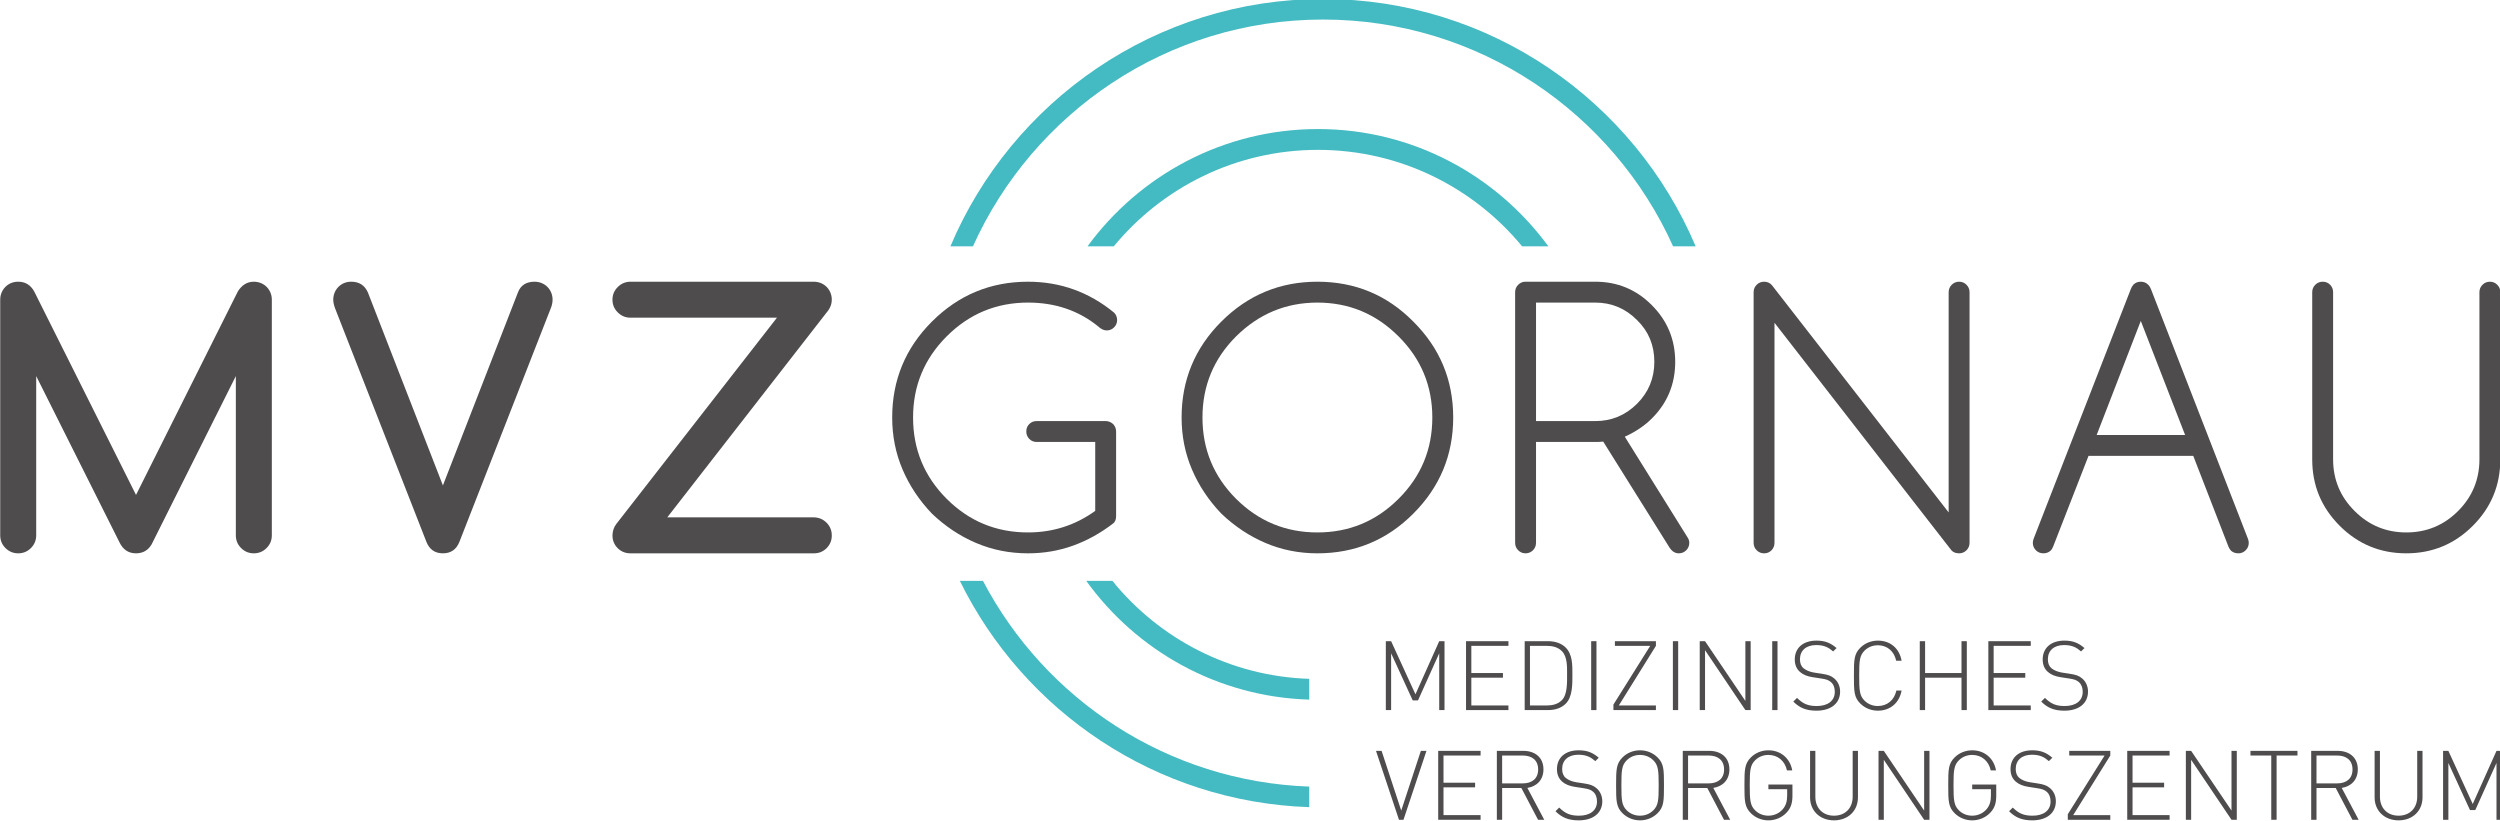 <?xml version="1.0" encoding="UTF-8" standalone="no"?>
<svg
   xmlns:dc="http://purl.org/dc/elements/1.1/"
   xmlns:cc="http://creativecommons.org/ns#"
   xmlns:rdf="http://www.w3.org/1999/02/22-rdf-syntax-ns#"
   xmlns:svg="http://www.w3.org/2000/svg"
   xmlns="http://www.w3.org/2000/svg"
   xmlns:sodipodi="http://sodipodi.sourceforge.net/DTD/sodipodi-0.dtd"
   xmlns:inkscape="http://www.inkscape.org/namespaces/inkscape"
   width="232.691mm"
   height="76.403mm"
   viewBox="0 0 232.691 76.403"
   version="1.1"
   id="svg8"
   inkscape:version="1.0.2 (e86c870879, 2021-01-15)"
   sodipodi:docname="logo.svg">
  <defs
     id="defs2">
    <clipPath
       clipPathUnits="userSpaceOnUse"
       id="clipPath34">
      <path
         d="M 0,595.28 H 841.89 V 0 H 0 Z"
         id="path32" />
    </clipPath>
  </defs>
  <sodipodi:namedview
     id="base"
     pagecolor="#ffffff"
     bordercolor="#666666"
     borderopacity="1.0"
     inkscape:pageopacity="0.0"
     inkscape:pageshadow="2"
     inkscape:zoom="0.49497475"
     inkscape:cx="334.01419"
     inkscape:cy="-85.255905"
     inkscape:document-units="mm"
     inkscape:current-layer="layer1"
     inkscape:document-rotation="0"
     showgrid="false"
     fit-margin-top="0"
     fit-margin-left="0"
     fit-margin-right="0"
     fit-margin-bottom="0" />
  <g
     inkscape:label="Ebene 1"
     inkscape:groupmode="layer"
     id="layer1"
     transform="translate(23.363,-41.929)">
    <g
       id="g18"
       inkscape:label="Logo_MVZ_Gornau"
       transform="matrix(0.353,0,0,-0.353,-55.518,195.182)">
      <g
         id="g20"
         transform="translate(470.572,246.914)">
        <path
           d="M 0,0 V 14.975 L -5.597,2.549 h -1.389 l -5.695,12.426 V 0 h -1.396 v 18.166 h 1.396 L -6.263,4.158 0,18.166 H 1.397 V 0 Z"
           style="fill:#4f4c4d;fill-opacity:1;fill-rule:nonzero;stroke:none"
           id="path22" />
      </g>
      <g
         id="g24"
         transform="translate(477.643,246.914)">
        <path
           d="M 0,0 V 18.166 H 11.181 V 16.937 H 1.398 V 9.769 H 9.733 V 8.544 H 1.398 V 1.22 h 9.783 V 0 Z"
           style="fill:#4f4c4d;fill-opacity:1;fill-rule:nonzero;stroke:none"
           id="path26" />
      </g>
      <g
         id="g28">
        <g
           id="g30"
           clip-path="url(#clipPath34)">
          <g
             id="g36"
             transform="translate(502.919,262.455)">
            <path
               d="m 0,0 c -1.062,1.071 -2.485,1.396 -3.967,1.396 h -4.45 v -15.717 h 4.45 c 1.482,0 2.905,0.335 3.967,1.403 1.473,1.487 1.367,4.696 1.367,6.713 C 1.367,-4.189 1.473,-1.484 0,0 m 0.983,-13.882 c -1.091,-1.075 -2.697,-1.659 -4.608,-1.659 H -9.813 V 2.625 h 6.188 c 1.911,0 3.517,-0.589 4.608,-1.659 1.866,-1.84 1.786,-4.723 1.786,-7.171 0,-2.449 0.08,-5.844 -1.786,-7.677"
               style="fill:#4f4c4d;fill-opacity:1;fill-rule:nonzero;stroke:none"
               id="path38" />
          </g>
          <path
             d="m 510.64,265.08 h 1.396 v -18.166 h -1.396 z"
             style="fill:#4f4c4d;fill-opacity:1;fill-rule:nonzero;stroke:none"
             id="path40" />
          <g
             id="g42"
             transform="translate(516.506,246.914)">
            <path
               d="M 0,0 V 1.453 L 9.702,16.937 H 0.388 v 1.229 H 11.206 V 16.937 L 1.424,1.22 h 9.782 V 0 Z"
               style="fill:#4f4c4d;fill-opacity:1;fill-rule:nonzero;stroke:none"
               id="path44" />
          </g>
          <path
             d="m 532.184,265.08 h 1.395 v -18.166 h -1.395 z"
             style="fill:#4f4c4d;fill-opacity:1;fill-rule:nonzero;stroke:none"
             id="path46" />
          <g
             id="g48"
             transform="translate(551.297,246.914)">
            <path
               d="M 0,0 -10.634,15.794 V 0 h -1.4 v 18.166 h 1.4 L 0,2.418 V 18.166 H 1.396 V 0 Z"
               style="fill:#4f4c4d;fill-opacity:1;fill-rule:nonzero;stroke:none"
               id="path50" />
          </g>
          <path
             d="m 558.377,265.08 h 1.395 v -18.166 h -1.395 z"
             style="fill:#4f4c4d;fill-opacity:1;fill-rule:nonzero;stroke:none"
             id="path52" />
          <g
             id="g54"
             transform="translate(570.058,246.758)">
            <path
               d="m 0,0 c -2.733,0 -4.448,0.74 -6.125,2.397 l 0.979,0.971 c 1.658,-1.634 3.005,-2.14 5.226,-2.14 2.905,0 4.738,1.376 4.738,3.749 0,1.076 -0.33,1.965 -1.007,2.556 C 3.139,8.088 2.638,8.268 1.145,8.498 l -2.153,0.33 c -1.394,0.206 -2.509,0.664 -3.283,1.33 -0.982,0.815 -1.447,1.94 -1.447,3.344 0,3.036 2.201,4.972 5.718,4.972 2.279,0 3.722,-0.613 5.303,-1.965 L 4.381,15.621 C 3.238,16.612 2.102,17.3 -0.097,17.3 c -2.665,0 -4.271,-1.454 -4.271,-3.747 0,-1.051 0.307,-1.84 0.957,-2.374 0.649,-0.537 1.709,-0.971 2.745,-1.129 L 1.327,9.745 C 3.062,9.492 3.831,9.19 4.614,8.547 5.622,7.729 6.22,6.479 6.22,5.027 6.22,1.965 3.831,0 0,0"
               style="fill:#4f4c4d;fill-opacity:1;fill-rule:nonzero;stroke:none"
               id="path56" />
          </g>
          <g
             id="g58"
             transform="translate(586.227,246.758)">
            <path
               d="m 0,0 c -1.734,0 -3.392,0.663 -4.61,1.866 -1.678,1.651 -1.701,3.263 -1.701,7.372 0,4.11 0.023,5.711 1.701,7.374 1.218,1.201 2.876,1.862 4.61,1.862 3.287,0 5.67,-2.017 6.263,-5.308 H 4.836 C 4.295,15.669 2.482,17.249 0,17.249 c -1.327,0 -2.566,-0.48 -3.497,-1.403 -1.318,-1.299 -1.424,-2.702 -1.424,-6.608 0,-3.903 0.106,-5.31 1.424,-6.607 0.931,-0.92 2.17,-1.403 3.497,-1.403 2.482,0 4.346,1.578 4.887,4.084 H 6.263 C 5.67,2.02 3.229,0 0,0"
               style="fill:#4f4c4d;fill-opacity:1;fill-rule:nonzero;stroke:none"
               id="path60" />
          </g>
          <g
             id="g62"
             transform="translate(608.284,246.914)">
            <path
               d="M 0,0 V 8.544 H -9.599 V 0 h -1.403 v 18.166 h 1.403 V 9.769 H 0 v 8.397 H 1.403 V 0 Z"
               style="fill:#4f4c4d;fill-opacity:1;fill-rule:nonzero;stroke:none"
               id="path64" />
          </g>
          <g
             id="g66"
             transform="translate(615.362,246.914)">
            <path
               d="M 0,0 V 18.166 H 11.184 V 16.937 H 1.396 V 9.769 H 9.738 V 8.544 H 1.396 V 1.22 h 9.788 V 0 Z"
               style="fill:#4f4c4d;fill-opacity:1;fill-rule:nonzero;stroke:none"
               id="path68" />
          </g>
          <g
             id="g70"
             transform="translate(635.438,246.758)">
            <path
               d="m 0,0 c -2.752,0 -4.457,0.74 -6.141,2.397 l 0.986,0.971 c 1.657,-1.634 3.005,-2.14 5.23,-2.14 2.892,0 4.731,1.376 4.731,3.749 0,1.076 -0.335,1.965 -1.008,2.556 C 3.124,8.088 2.636,8.268 1.133,8.498 l -2.148,0.33 c -1.398,0.206 -2.511,0.664 -3.286,1.33 -0.98,0.815 -1.447,1.94 -1.447,3.344 0,3.036 2.198,4.972 5.719,4.972 2.278,0 3.725,-0.613 5.301,-1.965 L 4.37,15.621 C 3.233,16.612 2.095,17.3 -0.106,17.3 c -2.665,0 -4.275,-1.454 -4.275,-3.747 0,-1.051 0.319,-1.84 0.96,-2.374 0.65,-0.537 1.706,-0.971 2.742,-1.129 L 1.31,9.745 C 3.047,9.492 3.821,9.19 4.604,8.547 5.604,7.729 6.205,6.479 6.205,5.027 6.205,1.965 3.821,0 0,0"
               style="fill:#4f4c4d;fill-opacity:1;fill-rule:nonzero;stroke:none"
               id="path72" />
          </g>
          <g
             id="g74"
             transform="translate(461.151,217.992)">
            <path
               d="m 0,0 h -1.19 l -6.057,18.169 h 1.475 L -0.595,2.424 4.582,18.169 h 1.476 z"
               style="fill:#4f4c4d;fill-opacity:1;fill-rule:nonzero;stroke:none"
               id="path76" />
          </g>
          <g
             id="g78"
             transform="translate(470.305,217.992)">
            <path
               d="M 0,0 V 18.169 H 11.177 V 16.941 H 1.398 V 9.771 H 9.73 V 8.551 H 1.398 V 1.228 h 9.779 V 0 Z"
               style="fill:#4f4c4d;fill-opacity:1;fill-rule:nonzero;stroke:none"
               id="path80" />
          </g>
          <g
             id="g82"
             transform="translate(492.597,234.934)">
            <path
               d="M 0,0 H -5.434 V -7.346 H 0 c 2.355,0 4.061,1.176 4.061,3.673 C 4.061,-1.17 2.355,0 0,0 m 4.035,-16.941 -4.396,8.373 h -5.073 v -8.373 H -6.829 V 1.228 h 7.014 c 3.001,0 5.274,-1.708 5.274,-4.872 0,-2.708 -1.658,-4.472 -4.24,-4.902 l 4.451,-8.395 z"
               style="fill:#4f4c4d;fill-opacity:1;fill-rule:nonzero;stroke:none"
               id="path84" />
          </g>
          <g
             id="g86"
             transform="translate(507.356,217.84)">
            <path
               d="m 0,0 c -2.739,0 -4.447,0.743 -6.128,2.4 l 0.98,0.971 C -3.49,1.737 -2.141,1.23 0.081,1.23 c 2.896,0 4.738,1.375 4.738,3.745 0,1.074 -0.336,1.967 -1.008,2.559 C 3.136,8.091 2.644,8.27 1.14,8.5 l -2.148,0.331 c -1.394,0.204 -2.509,0.663 -3.285,1.323 -0.982,0.822 -1.447,1.944 -1.447,3.35 0,3.035 2.198,4.969 5.721,4.969 2.275,0 3.722,-0.61 5.302,-1.962 L 4.375,15.616 c -1.136,0.997 -2.272,1.687 -4.477,1.687 -2.666,0 -4.265,-1.458 -4.265,-3.751 0,-1.048 0.307,-1.836 0.957,-2.372 0.642,-0.535 1.702,-0.972 2.739,-1.127 L 1.322,9.748 C 3.054,9.494 3.834,9.187 4.608,8.548 5.616,7.732 6.215,6.481 6.215,5.028 6.215,1.968 3.834,0 0,0"
               style="fill:#4f4c4d;fill-opacity:1;fill-rule:nonzero;stroke:none"
               id="path88" />
          </g>
          <g
             id="g90"
             transform="translate(527.015,233.685)">
            <path
               d="m 0,0 c -0.937,0.925 -2.174,1.407 -3.5,1.407 -1.31,0 -2.558,-0.482 -3.489,-1.407 -1.319,-1.299 -1.42,-2.702 -1.42,-6.607 0,-3.902 0.101,-5.309 1.42,-6.604 0.931,-0.926 2.179,-1.403 3.489,-1.403 1.326,0 2.563,0.477 3.5,1.403 1.318,1.295 1.424,2.702 1.424,6.604 C 1.424,-2.702 1.318,-1.299 0,0 m 1.113,-13.979 c -1.218,-1.2 -2.876,-1.866 -4.613,-1.866 -1.726,0 -3.384,0.666 -4.602,1.866 -1.677,1.654 -1.704,3.266 -1.704,7.372 0,4.109 0.027,5.711 1.704,7.376 1.218,1.202 2.876,1.859 4.602,1.859 1.737,0 3.395,-0.657 4.613,-1.859 1.686,-1.665 1.706,-3.267 1.706,-7.376 0,-4.106 -0.02,-5.718 -1.706,-7.372"
               style="fill:#4f4c4d;fill-opacity:1;fill-rule:nonzero;stroke:none"
               id="path92" />
          </g>
          <g
             id="g94"
             transform="translate(541.614,234.934)">
            <path
               d="M 0,0 H -5.427 V -7.346 H 0 c 2.364,0 4.07,1.176 4.07,3.673 C 4.07,-1.17 2.364,0 0,0 m 4.044,-16.941 -4.394,8.373 h -5.077 v -8.373 H -6.822 V 1.228 h 7.016 c 2.996,0 5.28,-1.708 5.28,-4.872 0,-2.708 -1.658,-4.472 -4.244,-4.902 l 4.449,-8.395 z"
               style="fill:#4f4c4d;fill-opacity:1;fill-rule:nonzero;stroke:none"
               id="path96" />
          </g>
          <g
             id="g98"
             transform="translate(562.204,219.935)">
            <path
               d="m 0,0 c -1.214,-1.332 -2.968,-2.096 -4.836,-2.096 -1.734,0 -3.392,0.666 -4.604,1.866 -1.678,1.654 -1.712,3.266 -1.712,7.372 0,4.109 0.034,5.712 1.712,7.376 1.212,1.202 2.87,1.859 4.604,1.859 3.235,0 5.719,-2.09 6.288,-5.306 H 0.057 c -0.541,2.503 -2.404,4.085 -4.893,4.085 -1.318,0 -2.56,-0.482 -3.491,-1.407 -1.316,-1.299 -1.424,-2.702 -1.424,-6.607 0,-3.902 0.108,-5.309 1.424,-6.604 0.931,-0.926 2.173,-1.403 3.491,-1.403 1.446,0 2.871,0.605 3.828,1.754 0.803,0.97 1.121,2.044 1.121,3.598 V 6.122 H -4.836 V 7.348 H 1.503 V 4.386 C 1.503,2.497 1.094,1.147 0,0"
               style="fill:#4f4c4d;fill-opacity:1;fill-rule:nonzero;stroke:none"
               id="path100" />
          </g>
          <g
             id="g102"
             transform="translate(574.666,217.84)">
            <path
               d="m 0,0 c -3.697,0 -6.311,2.506 -6.311,6.049 v 12.272 h 1.395 V 6.225 C -4.916,3.218 -2.951,1.23 0,1.23 c 2.953,0 4.921,1.988 4.921,4.995 V 18.321 H 6.315 V 6.049 C 6.315,2.506 3.707,0 0,0"
               style="fill:#4f4c4d;fill-opacity:1;fill-rule:nonzero;stroke:none"
               id="path104" />
          </g>
          <g
             id="g106"
             transform="translate(598.434,217.992)">
            <path
               d="M 0,0 -10.634,15.801 V 0 h -1.395 v 18.169 h 1.395 L 0,2.424 V 18.169 H 1.404 V 0 Z"
               style="fill:#4f4c4d;fill-opacity:1;fill-rule:nonzero;stroke:none"
               id="path108" />
          </g>
          <g
             id="g110"
             transform="translate(615.94,219.935)">
            <path
               d="m 0,0 c -1.213,-1.332 -2.976,-2.096 -4.835,-2.096 -1.737,0 -3.394,0.666 -4.613,1.866 -1.687,1.654 -1.706,3.266 -1.706,7.372 0,4.109 0.019,5.712 1.706,7.376 1.219,1.202 2.876,1.859 4.613,1.859 3.235,0 5.718,-2.09 6.282,-5.306 H 0.058 c -0.552,2.503 -2.412,4.085 -4.893,4.085 -1.326,0 -2.567,-0.482 -3.497,-1.407 -1.321,-1.299 -1.427,-2.702 -1.427,-6.607 0,-3.902 0.106,-5.309 1.427,-6.604 0.93,-0.926 2.171,-1.403 3.497,-1.403 1.443,0 2.867,0.605 3.827,1.754 0.798,0.97 1.113,2.044 1.113,3.598 v 1.635 h -4.94 v 1.226 h 6.34 V 4.386 C 1.505,2.497 1.086,1.147 0,0"
               style="fill:#4f4c4d;fill-opacity:1;fill-rule:nonzero;stroke:none"
               id="path112" />
          </g>
          <g
             id="g114"
             transform="translate(626.957,217.84)">
            <path
               d="m 0,0 c -2.746,0 -4.452,0.743 -6.135,2.4 l 0.979,0.971 c 1.657,-1.634 3.003,-2.141 5.23,-2.141 2.899,0 4.738,1.375 4.738,3.745 0,1.074 -0.335,1.967 -1.014,2.559 C 3.125,8.091 2.636,8.27 1.133,8.5 L -1.01,8.831 c -1.397,0.204 -2.516,0.663 -3.285,1.323 -0.989,0.822 -1.453,1.944 -1.453,3.35 0,3.035 2.198,4.969 5.719,4.969 2.275,0 3.721,-0.61 5.307,-1.962 L 4.367,15.616 c -1.134,0.997 -2.274,1.687 -4.475,1.687 -2.667,0 -4.267,-1.458 -4.267,-3.751 0,-1.048 0.311,-1.836 0.95,-2.372 0.65,-0.535 1.71,-0.972 2.746,-1.127 L 1.315,9.748 C 3.051,9.494 3.825,9.187 4.602,8.548 5.609,7.732 6.208,6.481 6.208,5.028 6.208,1.968 3.825,0 0,0"
               style="fill:#4f4c4d;fill-opacity:1;fill-rule:nonzero;stroke:none"
               id="path116" />
          </g>
          <g
             id="g118"
             transform="translate(636.311,217.992)">
            <path
               d="M 0,0 V 1.46 L 9.702,16.941 H 0.379 v 1.228 H 11.206 V 16.941 L 1.424,1.228 h 9.782 V 0 Z"
               style="fill:#4f4c4d;fill-opacity:1;fill-rule:nonzero;stroke:none"
               id="path120" />
          </g>
          <g
             id="g122"
             transform="translate(651.984,217.992)">
            <path
               d="M 0,0 V 18.169 H 11.169 V 16.941 H 1.399 V 9.771 H 9.725 V 8.551 H 1.399 V 1.228 h 9.77 V 0 Z"
               style="fill:#4f4c4d;fill-opacity:1;fill-rule:nonzero;stroke:none"
               id="path124" />
          </g>
          <g
             id="g126"
             transform="translate(679.477,217.992)">
            <path
               d="M 0,0 -10.642,15.801 V 0 h -1.395 v 18.169 h 1.395 L 0,2.424 V 18.169 H 1.395 V 0 Z"
               style="fill:#4f4c4d;fill-opacity:1;fill-rule:nonzero;stroke:none"
               id="path128" />
          </g>
          <g
             id="g130"
             transform="translate(691.367,234.934)">
            <path
               d="M 0,0 V -16.941 H -1.404 V 0 H -6.892 V 1.228 H 5.505 V 0 Z"
               style="fill:#4f4c4d;fill-opacity:1;fill-rule:nonzero;stroke:none"
               id="path132" />
          </g>
          <g
             id="g134"
             transform="translate(707.32,234.934)">
            <path
               d="M 0,0 H -5.434 V -7.346 H 0 c 2.357,0 4.062,1.176 4.062,3.673 C 4.062,-1.17 2.357,0 0,0 m 4.034,-16.941 -4.394,8.373 h -5.074 v -8.373 H -6.83 V 1.228 h 7.014 c 2.999,0 5.274,-1.708 5.274,-4.872 0,-2.708 -1.656,-4.472 -4.236,-4.902 l 4.45,-8.395 z"
               style="fill:#4f4c4d;fill-opacity:1;fill-rule:nonzero;stroke:none"
               id="path136" />
          </g>
          <g
             id="g138"
             transform="translate(723.532,217.84)">
            <path
               d="m 0,0 c -3.703,0 -6.32,2.506 -6.32,6.049 v 12.272 h 1.404 V 6.225 C -4.916,3.218 -2.953,1.23 0,1.23 c 2.947,0 4.912,1.988 4.912,4.995 V 18.321 H 6.31 V 6.049 C 6.31,2.506 3.702,0 0,0"
               style="fill:#4f4c4d;fill-opacity:1;fill-rule:nonzero;stroke:none"
               id="path140" />
          </g>
          <g
             id="g142"
             transform="translate(749.347,217.992)">
            <path
               d="M 0,0 V 14.979 L -5.594,2.553 h -1.393 l -5.701,12.426 V 0 h -1.394 v 18.169 h 1.394 L -6.263,4.162 0,18.169 H 1.396 V 0 Z"
               style="fill:#4f4c4d;fill-opacity:1;fill-rule:nonzero;stroke:none"
               id="path144" />
          </g>
          <g
             id="g146"
             transform="translate(91.147,292.992)">
            <path
               d="m 0,0 v 62.129 c 0,0.656 0.118,1.275 0.357,1.858 0.24,0.58 0.576,1.088 1.009,1.52 0.431,0.433 0.93,0.769 1.498,1.008 0.568,0.238 1.194,0.358 1.88,0.358 1.85,0 3.253,-0.85 4.208,-2.551 L 35.808,10.653 62.665,64.322 c 1.073,1.701 2.476,2.551 4.207,2.551 0.657,0 1.276,-0.12 1.857,-0.358 0.583,-0.239 1.089,-0.575 1.522,-1.008 0.433,-0.432 0.77,-0.94 1.008,-1.52 0.238,-0.583 0.358,-1.202 0.358,-1.858 V 0 c 0,-1.311 -0.463,-2.433 -1.388,-3.354 -0.925,-0.927 -2.044,-1.39 -3.357,-1.39 -1.314,0 -2.433,0.463 -3.357,1.39 C 62.589,-2.433 62.128,-1.311 62.128,0 V 41.987 L 39.927,-2.37 c -0.926,-1.583 -2.3,-2.374 -4.119,-2.374 -1.97,0 -3.416,0.956 -4.342,2.864 L 9.489,41.987 V 0 c 0,-1.311 -0.463,-2.433 -1.387,-3.354 -0.926,-0.927 -2.044,-1.39 -3.358,-1.39 -1.312,0 -2.431,0.463 -3.357,1.39 C 0.463,-2.433 0,-1.311 0,0"
               style="fill:#4f4c4d;fill-opacity:1;fill-rule:nonzero;stroke:none"
               id="path148" />
          </g>
          <g
             id="g150"
             transform="translate(207.874,288.248)">
            <path
               d="m 0,0 c -2.088,0 -3.535,1.001 -4.341,3.001 l -24.036,61.454 c -0.359,0.925 -0.538,1.732 -0.538,2.418 0,0.656 0.119,1.275 0.358,1.858 0.239,0.581 0.574,1.088 1.007,1.52 0.433,0.434 0.933,0.77 1.499,1.008 0.567,0.239 1.194,0.358 1.881,0.358 2.087,0 3.55,-0.94 4.385,-2.819 L 0,17.904 19.785,68.798 c 0.716,1.879 2.177,2.819 4.386,2.819 0.656,0 1.276,-0.119 1.858,-0.358 0.583,-0.238 1.089,-0.574 1.522,-1.008 0.432,-0.432 0.767,-0.939 1.007,-1.52 0.239,-0.583 0.359,-1.202 0.359,-1.858 0,-0.776 -0.18,-1.582 -0.539,-2.418 L 4.342,3.001 C 3.536,1.001 2.089,0 0,0"
               style="fill:#4f4c4d;fill-opacity:1;fill-rule:nonzero;stroke:none"
               id="path152" />
          </g>
          <g
             id="g154"
             transform="translate(257.325,359.865)">
            <path
               d="m 0,0 h 48.34 c 0.657,0 1.276,-0.12 1.858,-0.358 0.583,-0.239 1.09,-0.575 1.523,-1.008 0.431,-0.432 0.768,-0.94 1.007,-1.52 0.238,-0.583 0.358,-1.202 0.358,-1.858 0,-0.985 -0.299,-1.91 -0.896,-2.776 L 9.712,-62.129 H 48.34 c 1.343,-0.029 2.47,-0.507 3.381,-1.43 0.91,-0.925 1.365,-2.045 1.365,-3.358 0,-1.312 -0.455,-2.423 -1.365,-3.334 -0.911,-0.911 -2.022,-1.366 -3.335,-1.366 H 0 c -0.687,0 -1.314,0.118 -1.881,0.358 -0.567,0.238 -1.067,0.575 -1.5,1.008 -0.432,0.433 -0.766,0.934 -1.006,1.498 -0.239,0.569 -0.357,1.195 -0.357,1.88 0.028,1.133 0.357,2.118 0.983,2.955 l 42.389,54.43 H 0 c -1.284,0 -2.395,0.461 -3.335,1.386 -0.939,0.925 -1.409,2.045 -1.409,3.358 0,1.312 0.47,2.431 1.409,3.357 C -2.395,-0.463 -1.284,0 0,0"
               style="fill:#4f4c4d;fill-opacity:1;fill-rule:nonzero;stroke:none"
               id="path156" />
          </g>
          <g
             id="g158"
             transform="translate(385.377,298.049)">
            <path
               d="m 0,0 c 0,-0.803 -0.226,-1.415 -0.672,-1.834 -3.343,-2.597 -6.893,-4.573 -10.654,-5.929 -3.758,-1.361 -7.728,-2.038 -11.906,-2.038 -4.864,0 -9.429,0.91 -13.696,2.733 -4.268,1.817 -8.147,4.4 -11.638,7.74 -3.343,3.492 -5.924,7.372 -7.745,11.639 -1.819,4.267 -2.729,8.833 -2.729,13.698 0,9.876 3.492,18.307 10.474,25.289 7.011,7.012 15.457,10.518 25.334,10.518 8.504,0 16.07,-2.715 22.693,-8.146 C 0,53.133 0.268,52.476 0.268,51.701 0.268,50.955 0,50.313 -0.539,49.776 -1.075,49.239 -1.717,48.97 -2.462,48.97 c -0.777,0 -1.538,0.359 -2.284,1.075 -5.163,4.177 -11.324,6.267 -18.486,6.267 -8.355,0 -15.502,-2.971 -21.44,-8.908 -5.909,-5.909 -8.863,-13.041 -8.863,-21.395 0,-8.387 2.954,-15.533 8.863,-21.441 5.908,-5.909 13.054,-8.862 21.44,-8.862 6.565,0 12.473,1.894 17.726,5.684 v 18.172 h -15.442 c -0.778,0 -1.426,0.269 -1.948,0.807 -0.523,0.537 -0.784,1.193 -0.784,1.969 0,0.776 0.261,1.424 0.784,1.946 0.522,0.523 1.17,0.783 1.948,0.783 h 18.217 c 0.716,0 1.372,-0.267 1.969,-0.803 C -0.255,23.694 0,23.055 0,22.338 Z"
               style="fill:#4f4c4d;fill-opacity:1;fill-rule:nonzero;stroke:none"
               id="path160" />
          </g>
          <g
             id="g162"
             transform="translate(438.452,354.36)">
            <path
               d="m 0,0 c -8.296,0 -15.442,-2.97 -21.439,-8.908 -5.91,-5.909 -8.864,-13.041 -8.864,-21.395 0,-8.386 2.954,-15.533 8.864,-21.44 5.937,-5.909 13.084,-8.862 21.439,-8.862 8.355,0 15.486,2.953 21.397,8.862 5.936,5.907 8.906,13.054 8.906,21.44 0,8.354 -2.97,15.486 -8.906,21.395 C 15.458,-2.97 8.326,0 0,0 m 35.808,-30.303 c 0,-9.877 -3.506,-18.322 -10.517,-25.337 C 18.337,-62.622 9.907,-66.112 0,-66.112 c -4.863,0 -9.429,0.91 -13.696,2.732 -4.267,1.817 -8.146,4.401 -11.638,7.74 -3.343,3.493 -5.925,7.372 -7.744,11.639 -1.819,4.268 -2.729,8.833 -2.729,13.698 0,9.876 3.491,18.307 10.473,25.29 C -18.322,1.998 -9.878,5.505 0,5.505 c 9.938,0 18.367,-3.507 25.291,-10.518 7.011,-6.983 10.517,-15.414 10.517,-25.29"
               style="fill:#4f4c4d;fill-opacity:1;fill-rule:nonzero;stroke:none"
               id="path164" />
          </g>
          <g
             id="g166"
             transform="translate(496.097,354.36)">
            <path
               d="m 0,0 v -31.244 h 15.622 c 4.295,0 7.966,1.522 11.01,4.566 3.042,3.043 4.565,6.73 4.565,11.055 0,4.387 -1.523,8.059 -4.565,11.013 C 23.588,-1.537 19.917,0 15.622,0 Z m 15.622,5.505 c 5.847,0 10.816,-2.059 14.905,-6.176 4.119,-4.119 6.174,-9.102 6.174,-14.952 0,-5.847 -2.045,-10.816 -6.131,-14.904 -1.939,-1.94 -4.325,-3.551 -7.162,-4.834 l 16.517,-26.497 c 0.328,-0.479 0.492,-0.971 0.492,-1.478 0,-0.778 -0.271,-1.434 -0.805,-1.969 -0.536,-0.537 -1.193,-0.807 -1.971,-0.807 -0.953,0 -1.76,0.495 -2.414,1.477 l -17.503,27.977 c -0.626,-0.063 -1.328,-0.091 -2.102,-0.091 H 0 v -26.587 c 0,-0.778 -0.269,-1.434 -0.807,-1.969 -0.538,-0.537 -1.193,-0.807 -1.97,-0.807 -0.746,0 -1.387,0.27 -1.922,0.807 -0.541,0.535 -0.809,1.191 -0.809,1.969 V 2.729 c 0,0.776 0.268,1.434 0.809,1.97 0.535,0.538 1.176,0.806 1.922,0.806 z"
               style="fill:#4f4c4d;fill-opacity:1;fill-rule:nonzero;stroke:none"
               id="path168" />
          </g>
          <g
             id="g170"
             transform="translate(558.975,291.024)">
            <path
               d="m 0,0 c 0,-0.778 -0.262,-1.434 -0.783,-1.969 -0.522,-0.537 -1.171,-0.807 -1.946,-0.807 -0.777,0 -1.435,0.27 -1.969,0.807 -0.539,0.535 -0.807,1.191 -0.807,1.969 v 66.065 c 0,0.776 0.268,1.434 0.807,1.97 0.534,0.538 1.192,0.806 1.969,0.806 0.864,0 1.568,-0.329 2.102,-0.984 L 45.923,8.01 v 58.055 c 0,0.776 0.27,1.434 0.808,1.97 0.537,0.538 1.19,0.806 1.971,0.806 0.743,0 1.384,-0.268 1.923,-0.806 0.538,-0.536 0.806,-1.194 0.806,-1.97 V 0 c 0,-0.778 -0.268,-1.434 -0.806,-1.969 -0.539,-0.537 -1.18,-0.807 -1.923,-0.807 -0.896,0 -1.583,0.27 -2.062,0.807 L 0,58.01 Z"
               style="fill:#4f4c4d;fill-opacity:1;fill-rule:nonzero;stroke:none"
               id="path172" />
          </g>
          <g
             id="g174"
             transform="translate(667.243,319.447)">
            <path
               d="M 0,0 -11.685,30.079 -23.32,0 Z m -25.468,-5.507 -9.357,-23.99 c -0.176,-0.419 -0.388,-0.746 -0.626,-0.985 -0.507,-0.479 -1.149,-0.717 -1.926,-0.717 -0.774,0 -1.429,0.27 -1.968,0.807 -0.538,0.536 -0.805,1.191 -0.805,1.969 0,0.387 0.09,0.788 0.267,1.21 l 25.56,65.662 c 0.178,0.477 0.417,0.88 0.714,1.209 0.506,0.507 1.15,0.76 1.924,0.76 0.778,0 1.436,-0.268 1.971,-0.806 0.297,-0.298 0.535,-0.686 0.718,-1.163 l 25.51,-65.662 c 0.181,-0.422 0.271,-0.823 0.271,-1.21 0,-0.778 -0.271,-1.433 -0.806,-1.969 -0.536,-0.537 -1.178,-0.807 -1.925,-0.807 -0.775,0 -1.417,0.223 -1.925,0.671 -0.269,0.267 -0.489,0.612 -0.672,1.031 L 2.15,-5.507 Z"
               style="fill:#4f4c4d;fill-opacity:1;fill-rule:nonzero;stroke:none"
               id="path176" />
          </g>
          <g
             id="g178"
             transform="translate(700.758,357.09)">
            <path
               d="M 0,0 C 0,0.776 0.268,1.433 0.808,1.969 1.345,2.507 1.999,2.775 2.775,2.775 3.551,2.775 4.2,2.507 4.723,1.969 5.247,1.433 5.508,0.776 5.508,0 v -44.044 c 0,-5.341 1.893,-9.894 5.684,-13.652 3.76,-3.759 8.292,-5.639 13.607,-5.639 5.343,0 9.893,1.88 13.651,5.639 3.76,3.758 5.64,8.311 5.64,13.652 V 0 c 0,0.776 0.267,1.433 0.806,1.969 0.538,0.538 1.193,0.806 1.967,0.806 0.747,0 1.39,-0.268 1.925,-0.806 C 49.326,1.433 49.597,0.776 49.597,0 v -44.044 c 0,-6.863 -2.418,-12.713 -7.254,-17.545 -4.832,-4.833 -10.68,-7.253 -17.544,-7.253 -6.863,0 -12.713,2.42 -17.549,7.253 -2.414,2.418 -4.228,5.079 -5.438,7.987 C 0.604,-50.69 0,-47.506 0,-44.044 Z"
               style="fill:#4f4c4d;fill-opacity:1;fill-rule:nonzero;stroke:none"
               id="path180" />
          </g>
          <g
             id="g182"
             transform="translate(438.601,394.63)">
            <path
               d="m 0,0 c 21.648,0 41.027,-9.915 53.831,-25.44 h 6.92 C 47.053,-6.71 24.929,5.488 0,5.488 -24.932,5.488 -47.062,-6.71 -60.766,-25.44 h 6.926 C -41.034,-9.915 -21.655,0 0,0"
               style="fill:#44bbc2;fill-opacity:1;fill-rule:nonzero;stroke:none"
               id="path184" />
          </g>
          <g
             id="g186"
             transform="translate(436.305,249.672)">
            <path
               d="m 0,0 v 5.481 c -20.93,0.684 -39.555,10.603 -51.906,25.832 h -6.891 C -45.542,12.905 -24.189,0.731 0,0"
               style="fill:#44bbc2;fill-opacity:1;fill-rule:nonzero;stroke:none"
               id="path188" />
          </g>
          <g
             id="g190"
             transform="translate(436.305,226.743)">
            <path
               d="m 0,0 c -37.371,1.331 -69.643,22.971 -86.036,54.242 h -6.092 C -75.266,19.893 -40.452,-4.058 0,-5.424 Z"
               style="fill:#44bbc2;fill-opacity:1;fill-rule:nonzero;stroke:none"
               id="path192" />
          </g>
          <g
             id="g194"
             transform="translate(439.935,428.991)">
            <path
               d="m 0,0 c 41.053,0 76.451,-24.59 92.308,-59.801 h 5.945 C 82.063,-21.51 44.12,5.425 0,5.425 c -44.117,0 -82.061,-26.935 -98.251,-65.226 h 5.947 C -76.451,-24.59 -41.054,0 0,0"
               style="fill:#44bbc2;fill-opacity:1;fill-rule:nonzero;stroke:none"
               id="path196" />
          </g>
        </g>
      </g>
    </g>
  </g>
</svg>
